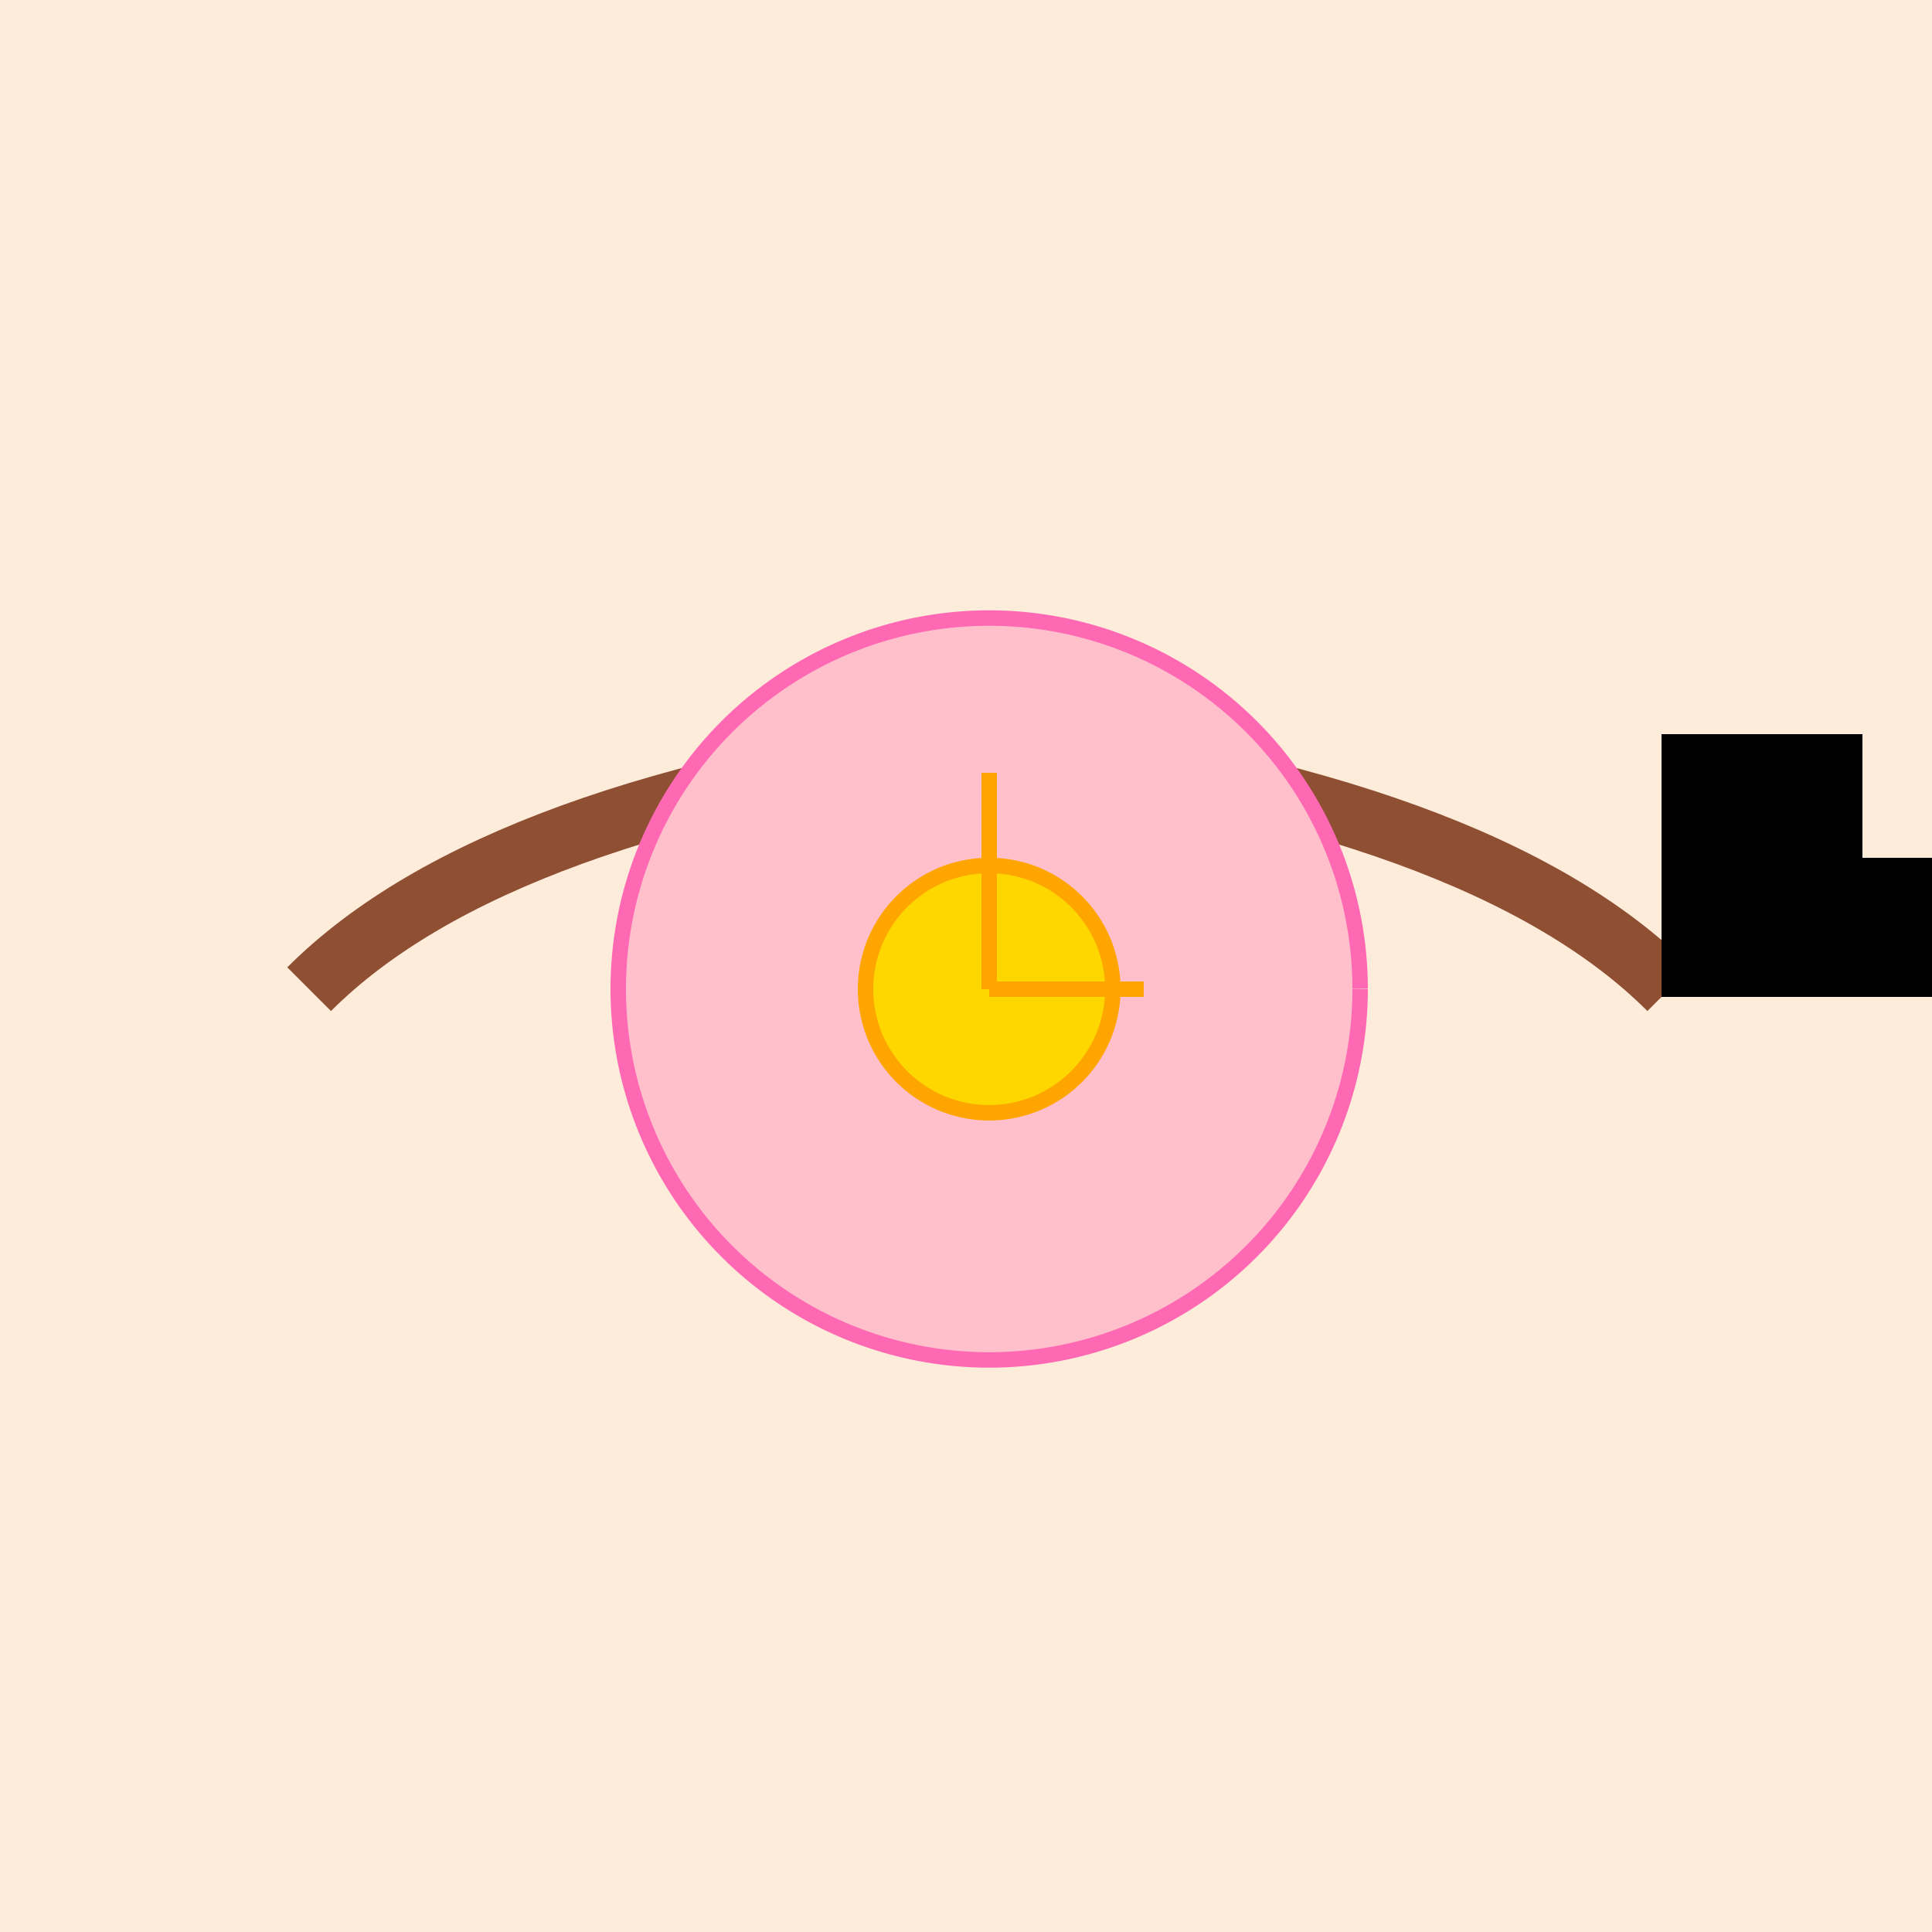 <!--

Generated by DrawGPT.
Free, open source, AI generated images in SVG, PNG, and HTML Canvas format.
https://drawgpt.ai

Created: 2023-09-27T00:46:38.883Z
Link: https://drawgpt.ai/prompt/76207/

-->
<svg xmlns="http://www.w3.org/2000/svg" xmlns:xlink="http://www.w3.org/1999/xlink" width="500" height="500"><defs/><g><rect fill="#FEECDB" stroke="none" x="0" y="0" width="512" height="512"/><path fill="none" stroke="#8F4F33" paint-order="fill stroke markers" d=" M 80 256 Q 128 208 256 192 Q 384 208 432 256" stroke-miterlimit="10" stroke-width="16" stroke-dasharray=""/><path fill="#000000" stroke="#000000" paint-order="fill stroke markers" d=" M 432 256 L 432 192 L 480 192 L 480 224 L 512 224 L 512 256 Z" stroke-miterlimit="10" stroke-width="4" stroke-dasharray=""/><path fill="#FFC0CB" stroke="#FF69B4" paint-order="fill stroke markers" d=" M 352 256 A 96 96 0 1 1 352 255.904" stroke-miterlimit="10" stroke-width="4" stroke-dasharray=""/><path fill="#FFD700" stroke="#FFA500" paint-order="fill stroke markers" d=" M 288 256 A 32 32 0 1 1 288 255.968" stroke-miterlimit="10" stroke-width="4" stroke-dasharray=""/><path fill="none" stroke="#FFA500" paint-order="fill stroke markers" d=" M 256 256 L 256 200 M 256 256 L 296 256" stroke-miterlimit="10" stroke-width="4" stroke-dasharray=""/></g></svg>
